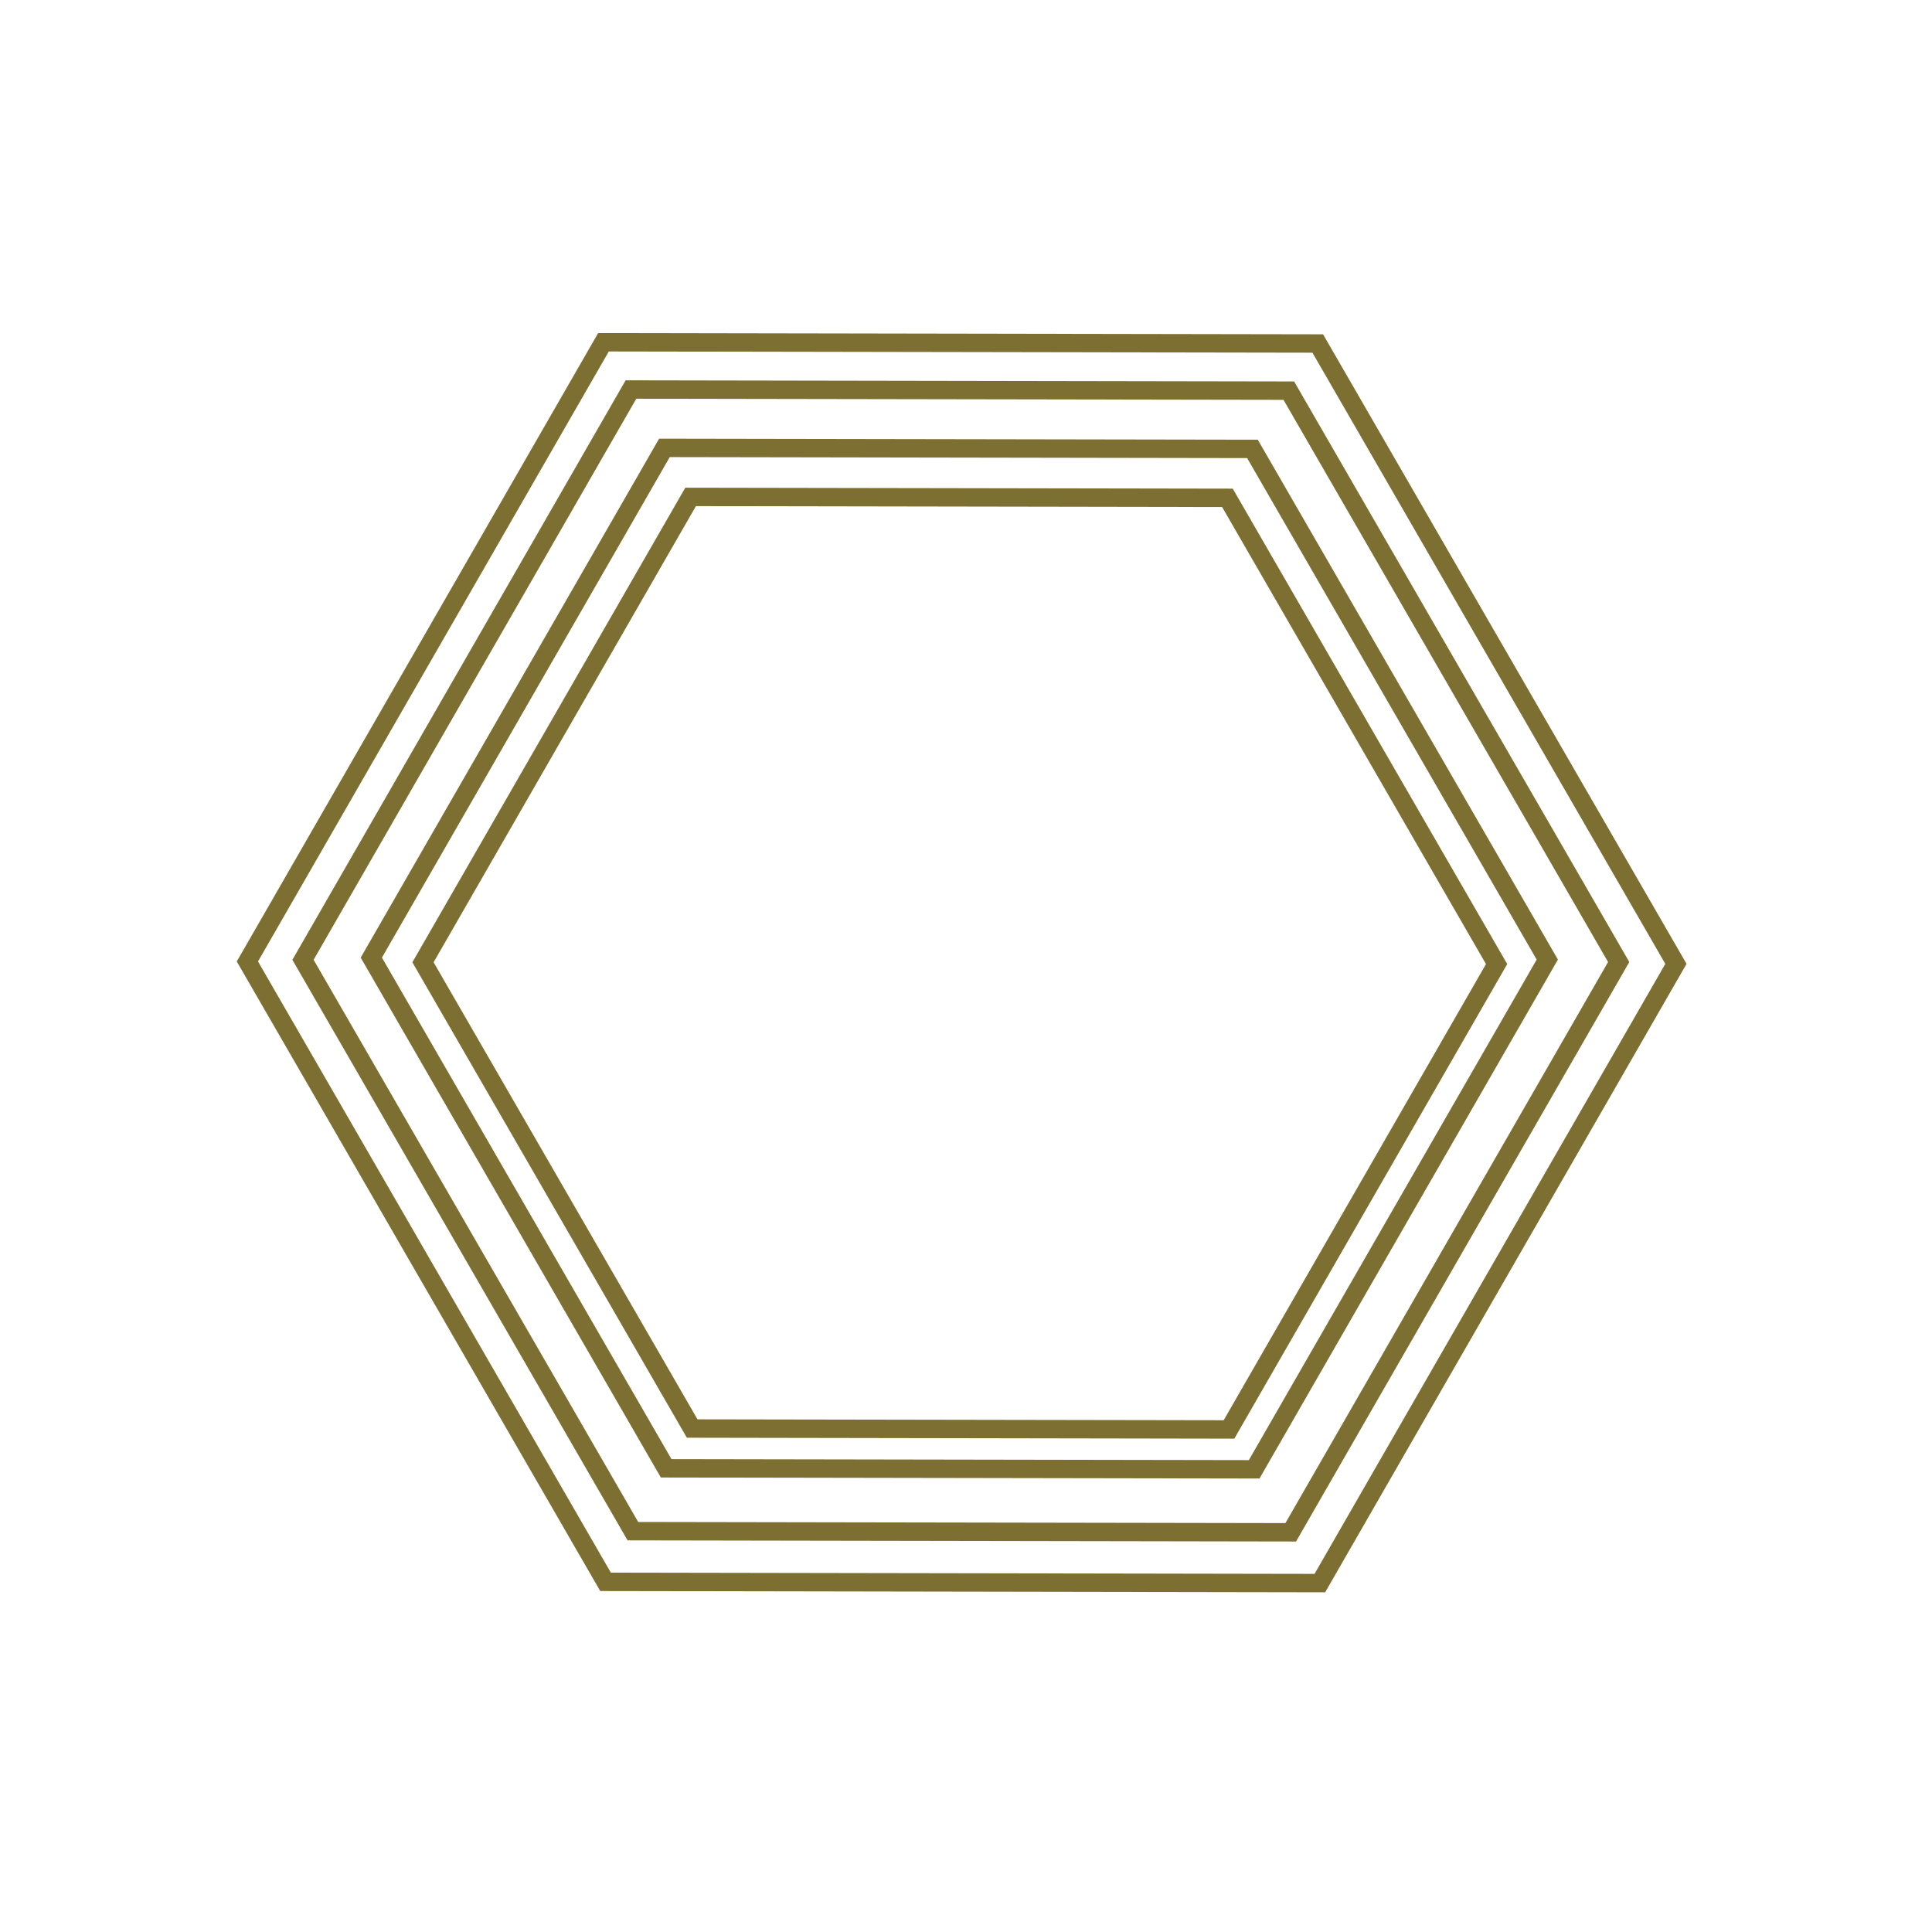 <?xml version="1.0" encoding="UTF-8"?> <svg xmlns="http://www.w3.org/2000/svg" width="210" height="210" viewBox="0 0 210 210" fill="none"> <path d="M66.173 37.204L65.594 37.203L65.305 37.706L27.177 104.009L26.889 104.508L27.177 105.007L65.534 171.442L65.822 171.941L66.398 171.942L142.882 172.074L143.462 172.075L143.751 171.572L181.879 105.269L182.166 104.77L181.878 104.27L143.522 37.836L143.234 37.337L142.658 37.336L66.173 37.204Z" stroke="#7D6F31" stroke-width="2"></path> <path d="M69.161 42.34L68.582 42.339L68.293 42.842L33.222 103.827L32.935 104.327L33.223 104.826L68.503 165.933L68.791 166.432L69.368 166.433L139.718 166.554L140.297 166.555L140.586 166.052L175.657 105.067L175.944 104.567L175.656 104.068L140.376 42.961L140.088 42.462L139.511 42.461L69.161 42.34Z" stroke="#7D6F31" stroke-width="2"></path> <path d="M72.801 48.684L72.222 48.683L71.933 49.185L40.648 103.589L40.36 104.089L40.648 104.588L72.121 159.1L72.409 159.599L72.985 159.6L135.743 159.708L136.323 159.709L136.611 159.206L167.897 104.802L168.184 104.303L167.896 103.804L136.424 49.292L136.135 48.793L135.559 48.792L72.801 48.684Z" stroke="#7D6F31" stroke-width="2"></path> <path d="M75.645 54.014L75.065 54.013L74.776 54.515L46.264 104.097L45.977 104.596L46.265 105.095L74.948 154.776L75.236 155.275L75.812 155.276L133.007 155.374L133.587 155.375L133.876 154.872L162.388 105.291L162.675 104.791L162.387 104.292L133.704 54.612L133.416 54.113L132.84 54.112L75.645 54.014Z" stroke="#7D6F31" stroke-width="2"></path> </svg> 